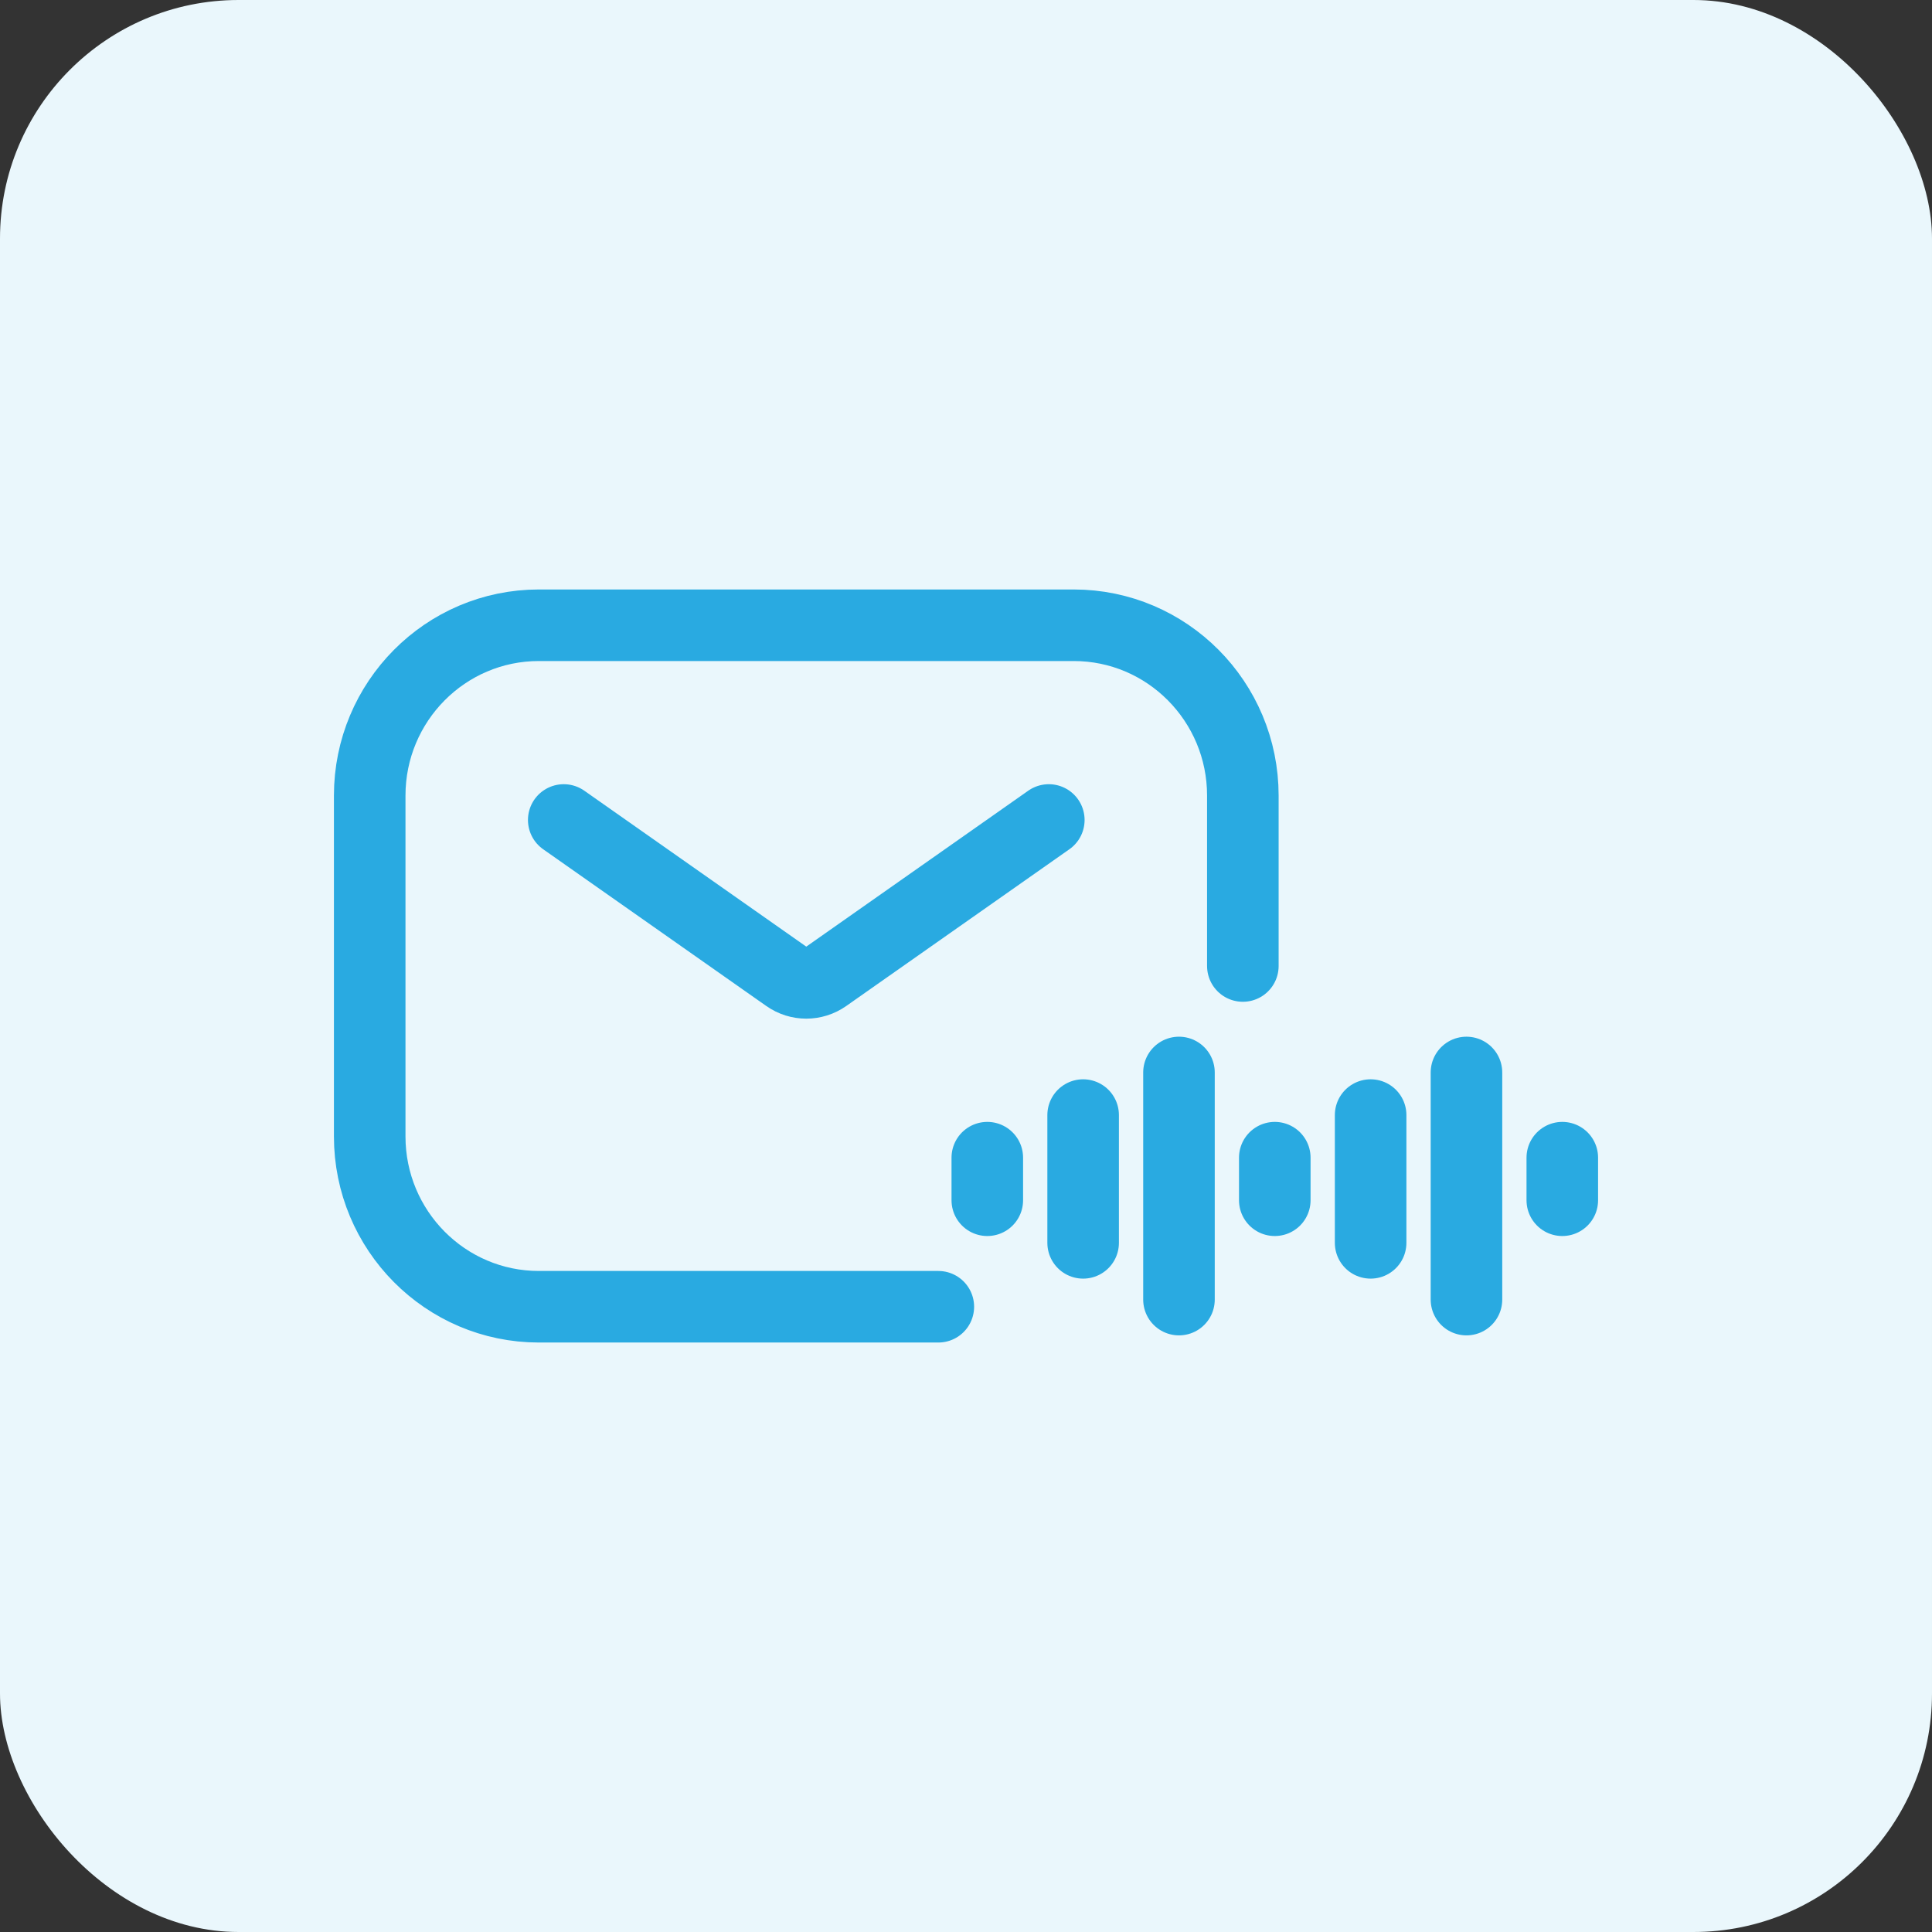 <svg width="81" height="81" viewBox="0 0 81 81" fill="none" xmlns="http://www.w3.org/2000/svg">
<rect x="0" y="0" width="81" height="81" fill="#333333" stroke="none"/>
<rect width="81" height="81" rx="10" fill="#EAF7FC"/>
<path d="M39.34 54.786H22.593C18.675 54.786 15.5 51.588 15.5 47.643V33.357C15.5 29.412 18.675 26.214 22.593 26.214H45.014C48.932 26.214 52.107 29.412 52.107 33.357V40.5M23.635 34.378L32.992 40.951C33.479 41.293 34.127 41.293 34.615 40.951L43.972 34.378M49.429 44.964V54.486M61.482 44.964V54.486M45.411 46.75V52.107M57.464 46.75V52.107M41.393 48.536V50.321M53.446 48.536V50.321M65.5 48.536V50.321" stroke="#29AAE1" stroke-width="3" stroke-linecap="round"/>
</svg>
